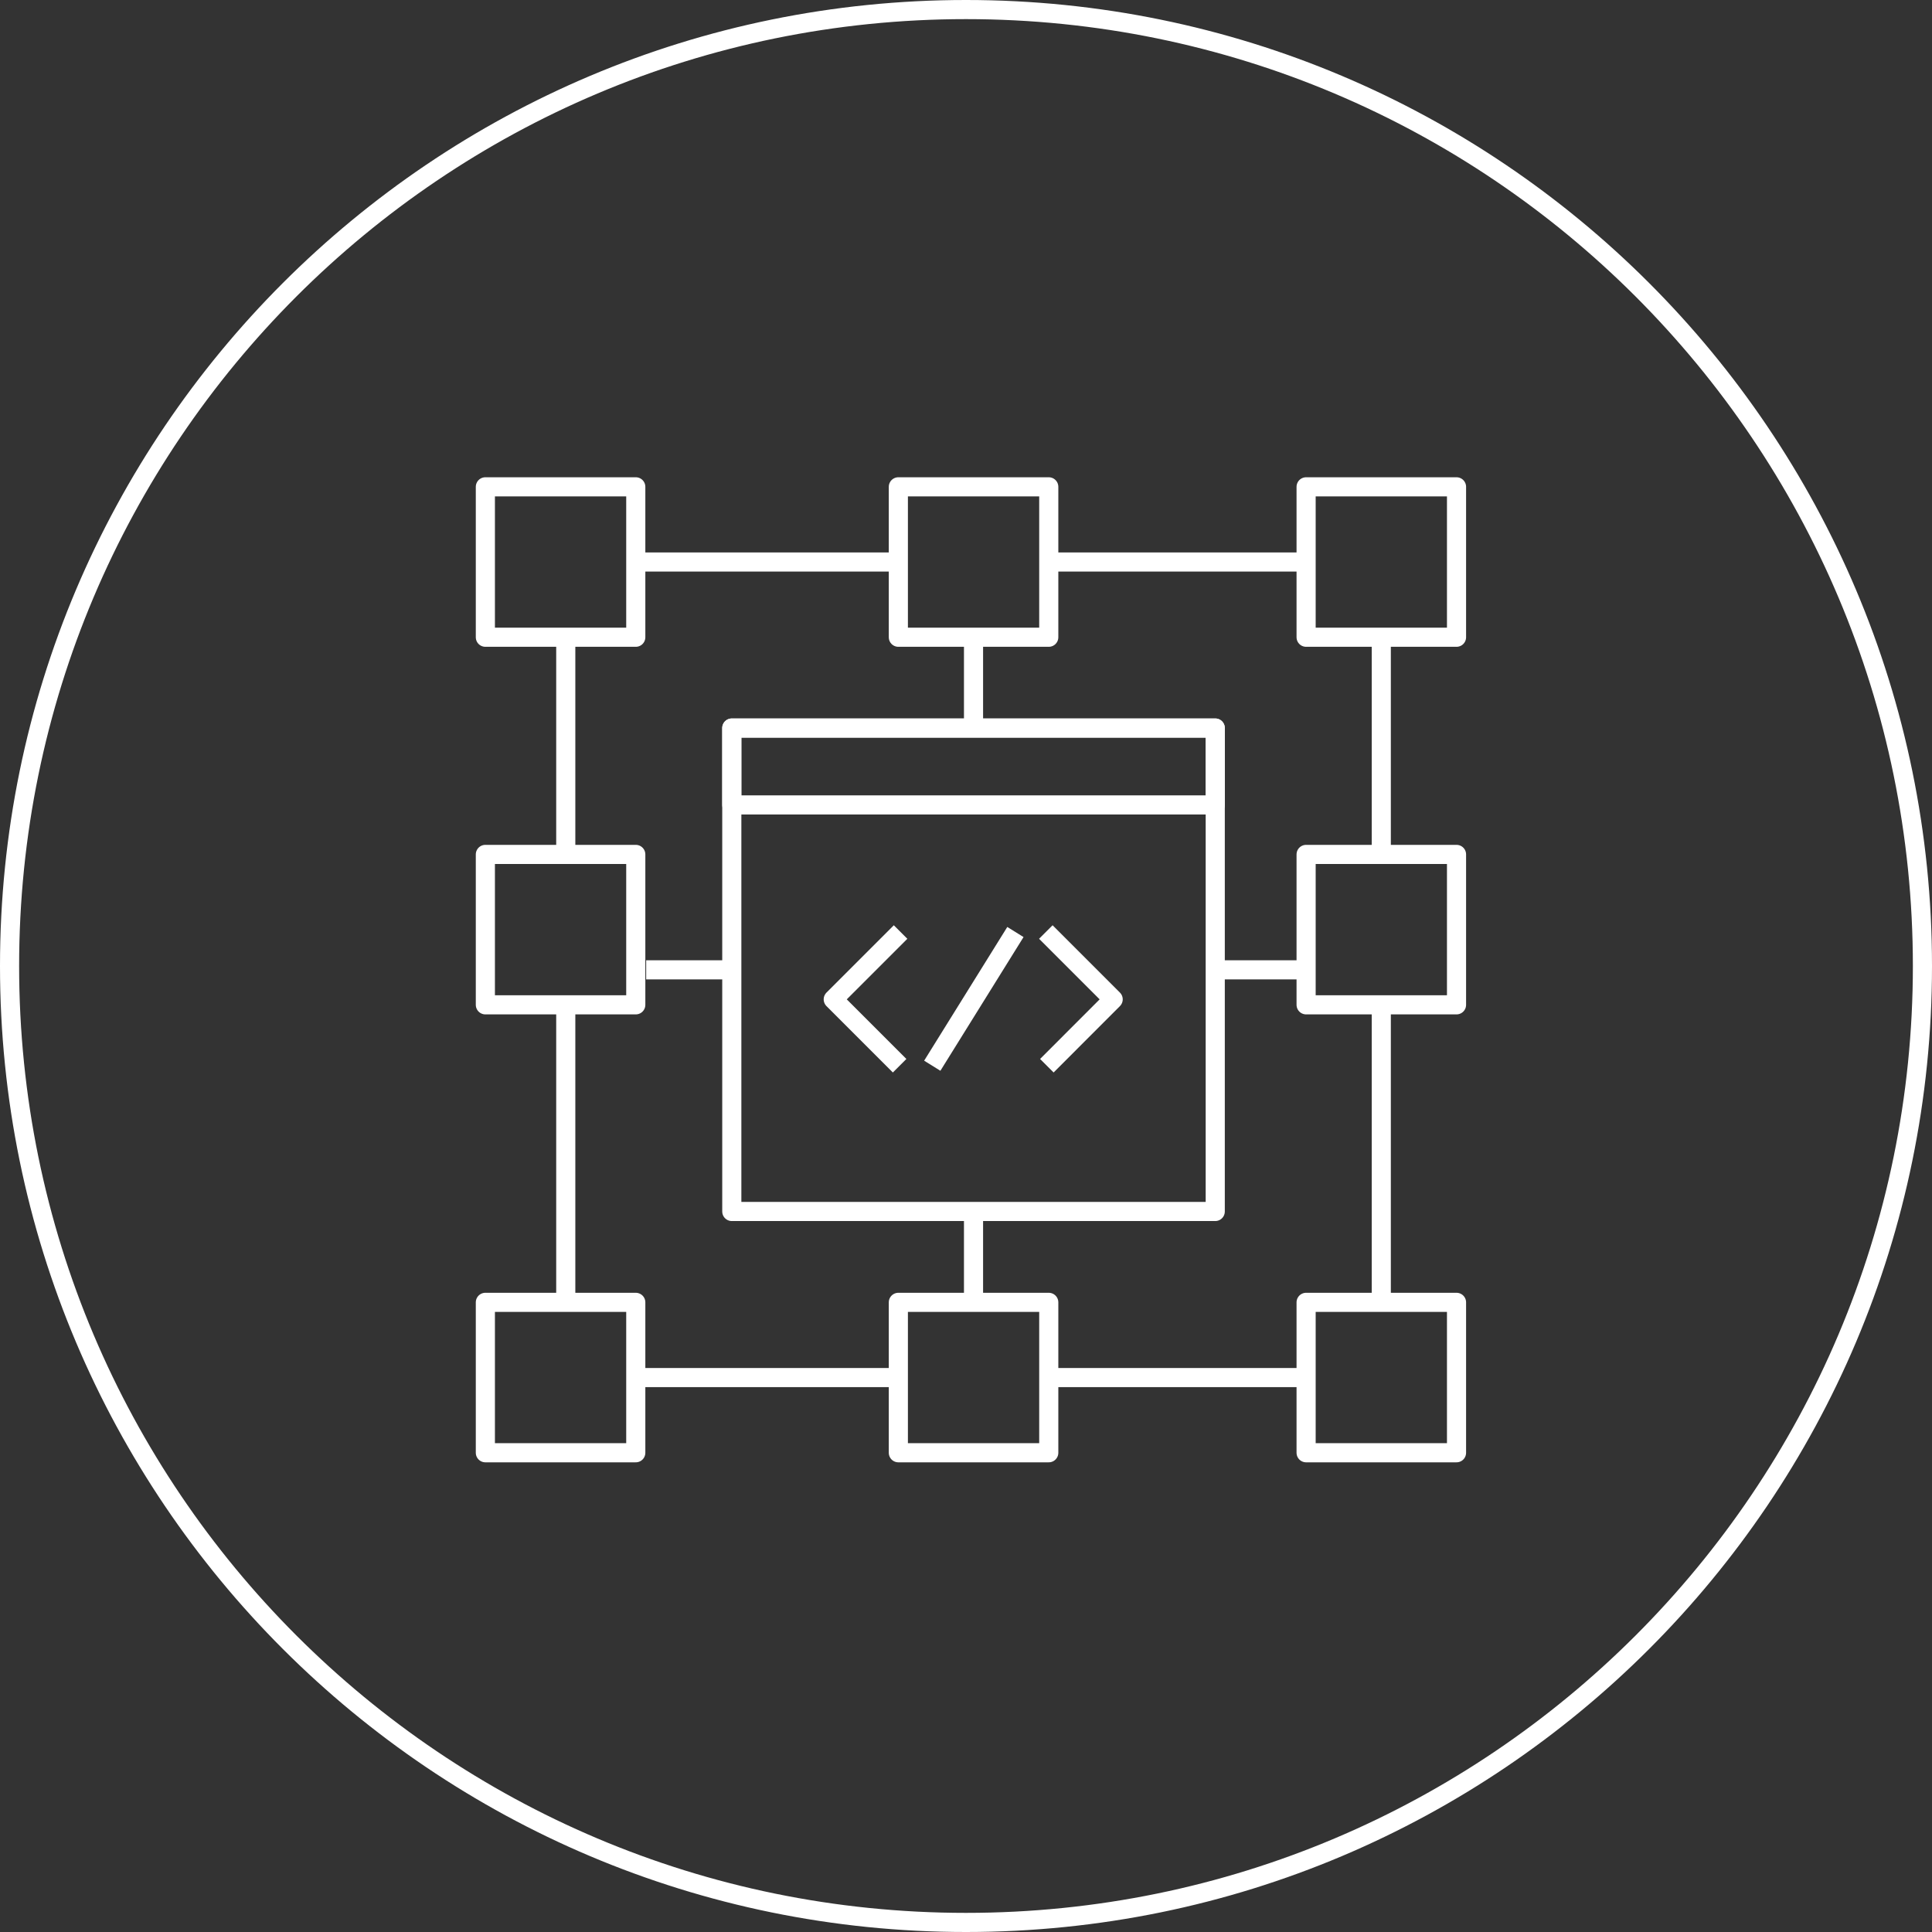 <svg width="303" height="303" viewBox="0 0 303 303" fill="none" xmlns="http://www.w3.org/2000/svg">
<rect x="0" y="0" width="303" height="303" fill="#333333" stroke="none"/>
<g clip-path="url(#clip0_83_84)">
<path d="M190.59 114.18H114.77V190H190.59V114.18Z" stroke="white" stroke-width="3" stroke-linejoin="round"/>
<path d="M164.48 76.35H140.89V99.94H164.48V76.35Z" stroke="white" stroke-width="3" stroke-linejoin="round"/>
<path d="M99.71 134H76.12V157.59H99.71V134Z" stroke="white" stroke-width="3" stroke-linejoin="round"/>
<path d="M228.43 134H204.84V157.59H228.43V134Z" stroke="white" stroke-width="3" stroke-linejoin="round"/>
<path d="M99.71 76.35H76.12V99.94H99.71V76.35Z" stroke="white" stroke-width="3" stroke-linejoin="round"/>
<path d="M228.43 76.35H204.84V99.94H228.43V76.35Z" stroke="white" stroke-width="3" stroke-linejoin="round"/>
<path d="M164.48 204.25H140.89V227.84H164.48V204.25Z" stroke="white" stroke-width="3" stroke-linejoin="round"/>
<path d="M99.71 204.25H76.12V227.84H99.71V204.25Z" stroke="white" stroke-width="3" stroke-linejoin="round"/>
<path d="M228.43 204.25H204.84V227.84H228.43V204.25Z" stroke="white" stroke-width="3" stroke-linejoin="round"/>
<path d="M141.24 146.17L130.68 156.73L141.09 167.14" stroke="white" stroke-width="3" stroke-linejoin="round"/>
<path d="M164.02 146.17L174.58 156.73L164.18 167.14" stroke="white" stroke-width="3" stroke-linejoin="round"/>
<path d="M159.25 146.17L146.21 167.14" stroke="white" stroke-width="3" stroke-linejoin="round"/>
<path d="M152.68 100.75V114.18" stroke="white" stroke-width="3" stroke-linejoin="round"/>
<path d="M152.68 190.01V203.44" stroke="white" stroke-width="3" stroke-linejoin="round"/>
<path d="M204.02 152.1H190.59" stroke="white" stroke-width="3" stroke-linejoin="round"/>
<path d="M114.77 152.1H101.34" stroke="white" stroke-width="3" stroke-linejoin="round"/>
<path d="M99.7 88.14H141.24" stroke="white" stroke-width="3" stroke-linejoin="round"/>
<path d="M164.48 88.14H206.01" stroke="white" stroke-width="3" stroke-linejoin="round"/>
<path d="M88.73 99.94V134" stroke="white" stroke-width="3" stroke-linejoin="round"/>
<path d="M88.73 157.58V204.25" stroke="white" stroke-width="3" stroke-linejoin="round"/>
<path d="M99.7 216.05H140.89" stroke="white" stroke-width="3" stroke-linejoin="round"/>
<path d="M164.48 216.05H204.84" stroke="white" stroke-width="3" stroke-linejoin="round"/>
<path d="M216.63 203.44V157.58" stroke="white" stroke-width="3" stroke-linejoin="round"/>
<path d="M216.63 134V99.94" stroke="white" stroke-width="3" stroke-linejoin="round"/>
<path d="M190.59 114.18H114.77V126.24H190.59V114.18Z" stroke="white" stroke-width="3" stroke-linejoin="round"/>
<path d="M151.5 301.5C234.343 301.5 301.5 234.343 301.5 151.5C301.5 68.657 234.343 1.5 151.5 1.5C68.657 1.5 1.5 68.657 1.5 151.5C1.5 234.343 68.657 301.5 151.5 301.5Z" stroke="white" stroke-width="3" stroke-linejoin="round"/>
</g>
<defs>
<clipPath id="clip0_83_84">
<rect width="303" height="303" fill="white"/>
</clipPath>
</defs>
</svg>
